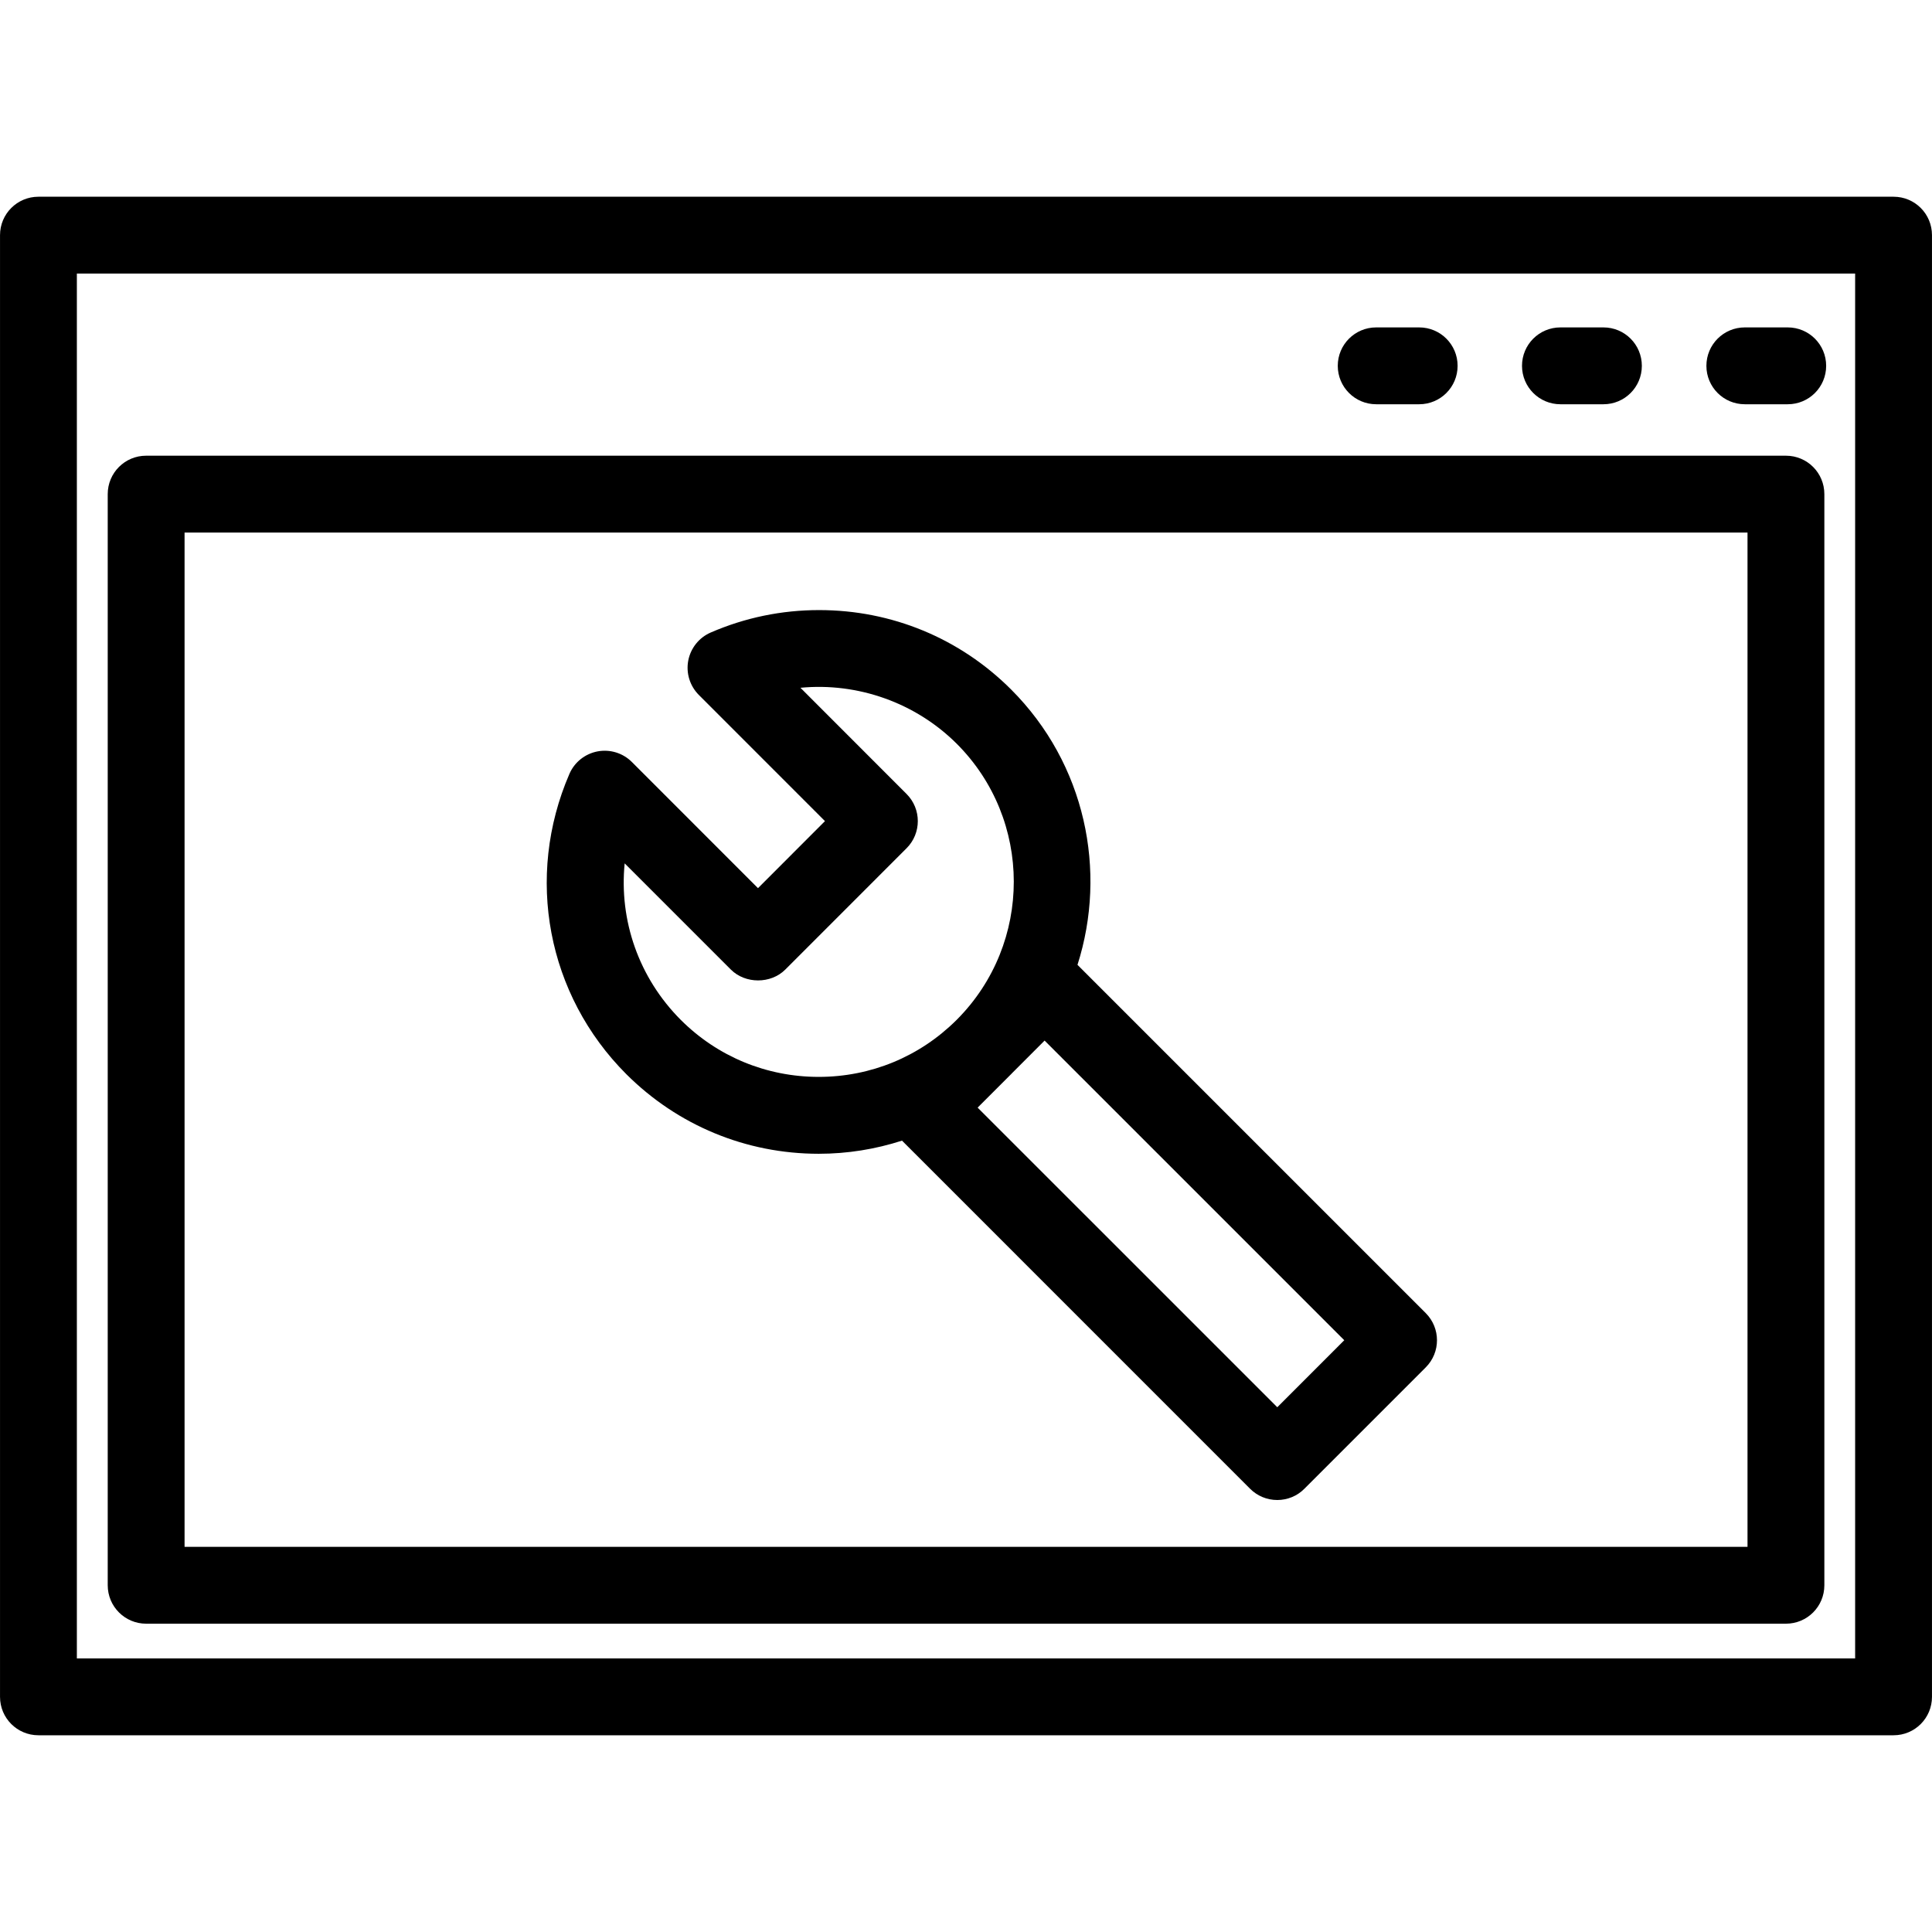 <?xml version="1.0" encoding="iso-8859-1"?>
<!-- Uploaded to: SVG Repo, www.svgrepo.com, Generator: SVG Repo Mixer Tools -->
<!DOCTYPE svg PUBLIC "-//W3C//DTD SVG 1.1//EN" "http://www.w3.org/Graphics/SVG/1.1/DTD/svg11.dtd">
<svg fill="#000000" version="1.1" id="Capa_1" xmlns="http://www.w3.org/2000/svg" xmlns:xlink="http://www.w3.org/1999/xlink" 
	 width="800px" height="800px" viewBox="0 0 50.281 50.282"
	 xml:space="preserve">
<g>
	<g>
		<path d="M3.803,42.258h10.128h6.38H46.48c0.554,0,1-0.447,1-1V12.86c0-0.553-0.446-1-1-1H3.803c-0.553,0-1,0.447-1,1v11.55v6.363
			v10.484C2.803,41.811,3.251,42.258,3.803,42.258z M4.803,13.86H45.48v26.398H20.311h-6.38H4.803v-9.484v-6.362V13.86z"/>
		<path d="M49.281,5.12H1c-0.553,0-1,0.447-1,1v21.338v3.783v12.921c0,0.553,0.447,1,1,1h12.32h3.834h32.127c0.554,0,1-0.447,1-1
			V6.12C50.281,5.566,49.835,5.12,49.281,5.12z M48.281,43.162H17.154H13.32H2V31.241v-3.783V7.12h46.281V43.162z"/>
		<path d="M45.41,10.521h1.117c0.553,0,1-0.447,1-1s-0.447-1-1-1H45.41c-0.553,0-1,0.447-1,1S44.857,10.521,45.41,10.521z"/>
		<path d="M35.816,10.521h1.119c0.553,0,1-0.447,1-1s-0.447-1-1-1h-1.119c-0.553,0-1,0.447-1,1S35.264,10.521,35.816,10.521z"/>
		<path d="M40.611,10.521h1.119c0.554,0,1-0.447,1-1s-0.446-1-1-1h-1.119c-0.553,0-1,0.447-1,1S40.059,10.521,40.611,10.521z"/>
		<path d="M21.309,30.028c0.746,0,1.475-0.119,2.166-0.342l9.059,9.06c0.188,0.188,0.44,0.293,0.707,0.293
			c0.266,0,0.52-0.104,0.706-0.293l3.158-3.158c0.391-0.391,0.391-1.022,0-1.414l-9.063-9.063c0.78-2.445,0.208-5.231-1.728-7.167
			c-1.334-1.333-3.107-2.066-4.995-2.066c-0.978,0-1.927,0.196-2.821,0.583c-0.305,0.132-0.523,0.405-0.586,0.73
			c-0.062,0.325,0.041,0.66,0.275,0.895l3.283,3.284l-1.743,1.745l-3.283-3.284c-0.234-0.234-0.57-0.337-0.895-0.275
			c-0.325,0.063-0.599,0.281-0.73,0.585c-1.161,2.685-0.58,5.752,1.481,7.815C17.639,29.292,19.418,30.028,21.309,30.028z
			 M27.186,27.082l7.799,7.799l-1.743,1.744l-7.799-7.798l0.857-0.857c0.006-0.006,0.012-0.01,0.016-0.015
			c0.006-0.005,0.01-0.011,0.015-0.017L27.186,27.082z M16.257,22.47l2.765,2.765c0.375,0.375,1.039,0.375,1.414,0l3.157-3.158
			c0.391-0.391,0.391-1.023,0-1.414L20.832,17.9c1.49-0.143,2.996,0.388,4.068,1.457c1.977,1.977,1.979,5.193,0.007,7.176
			l-0.015,0.015c-0.959,0.954-2.231,1.479-3.584,1.479c-1.357,0-2.634-0.527-3.593-1.486C16.622,25.444,16.11,23.953,16.257,22.47z"
			/>
	</g>
</g>
</svg>